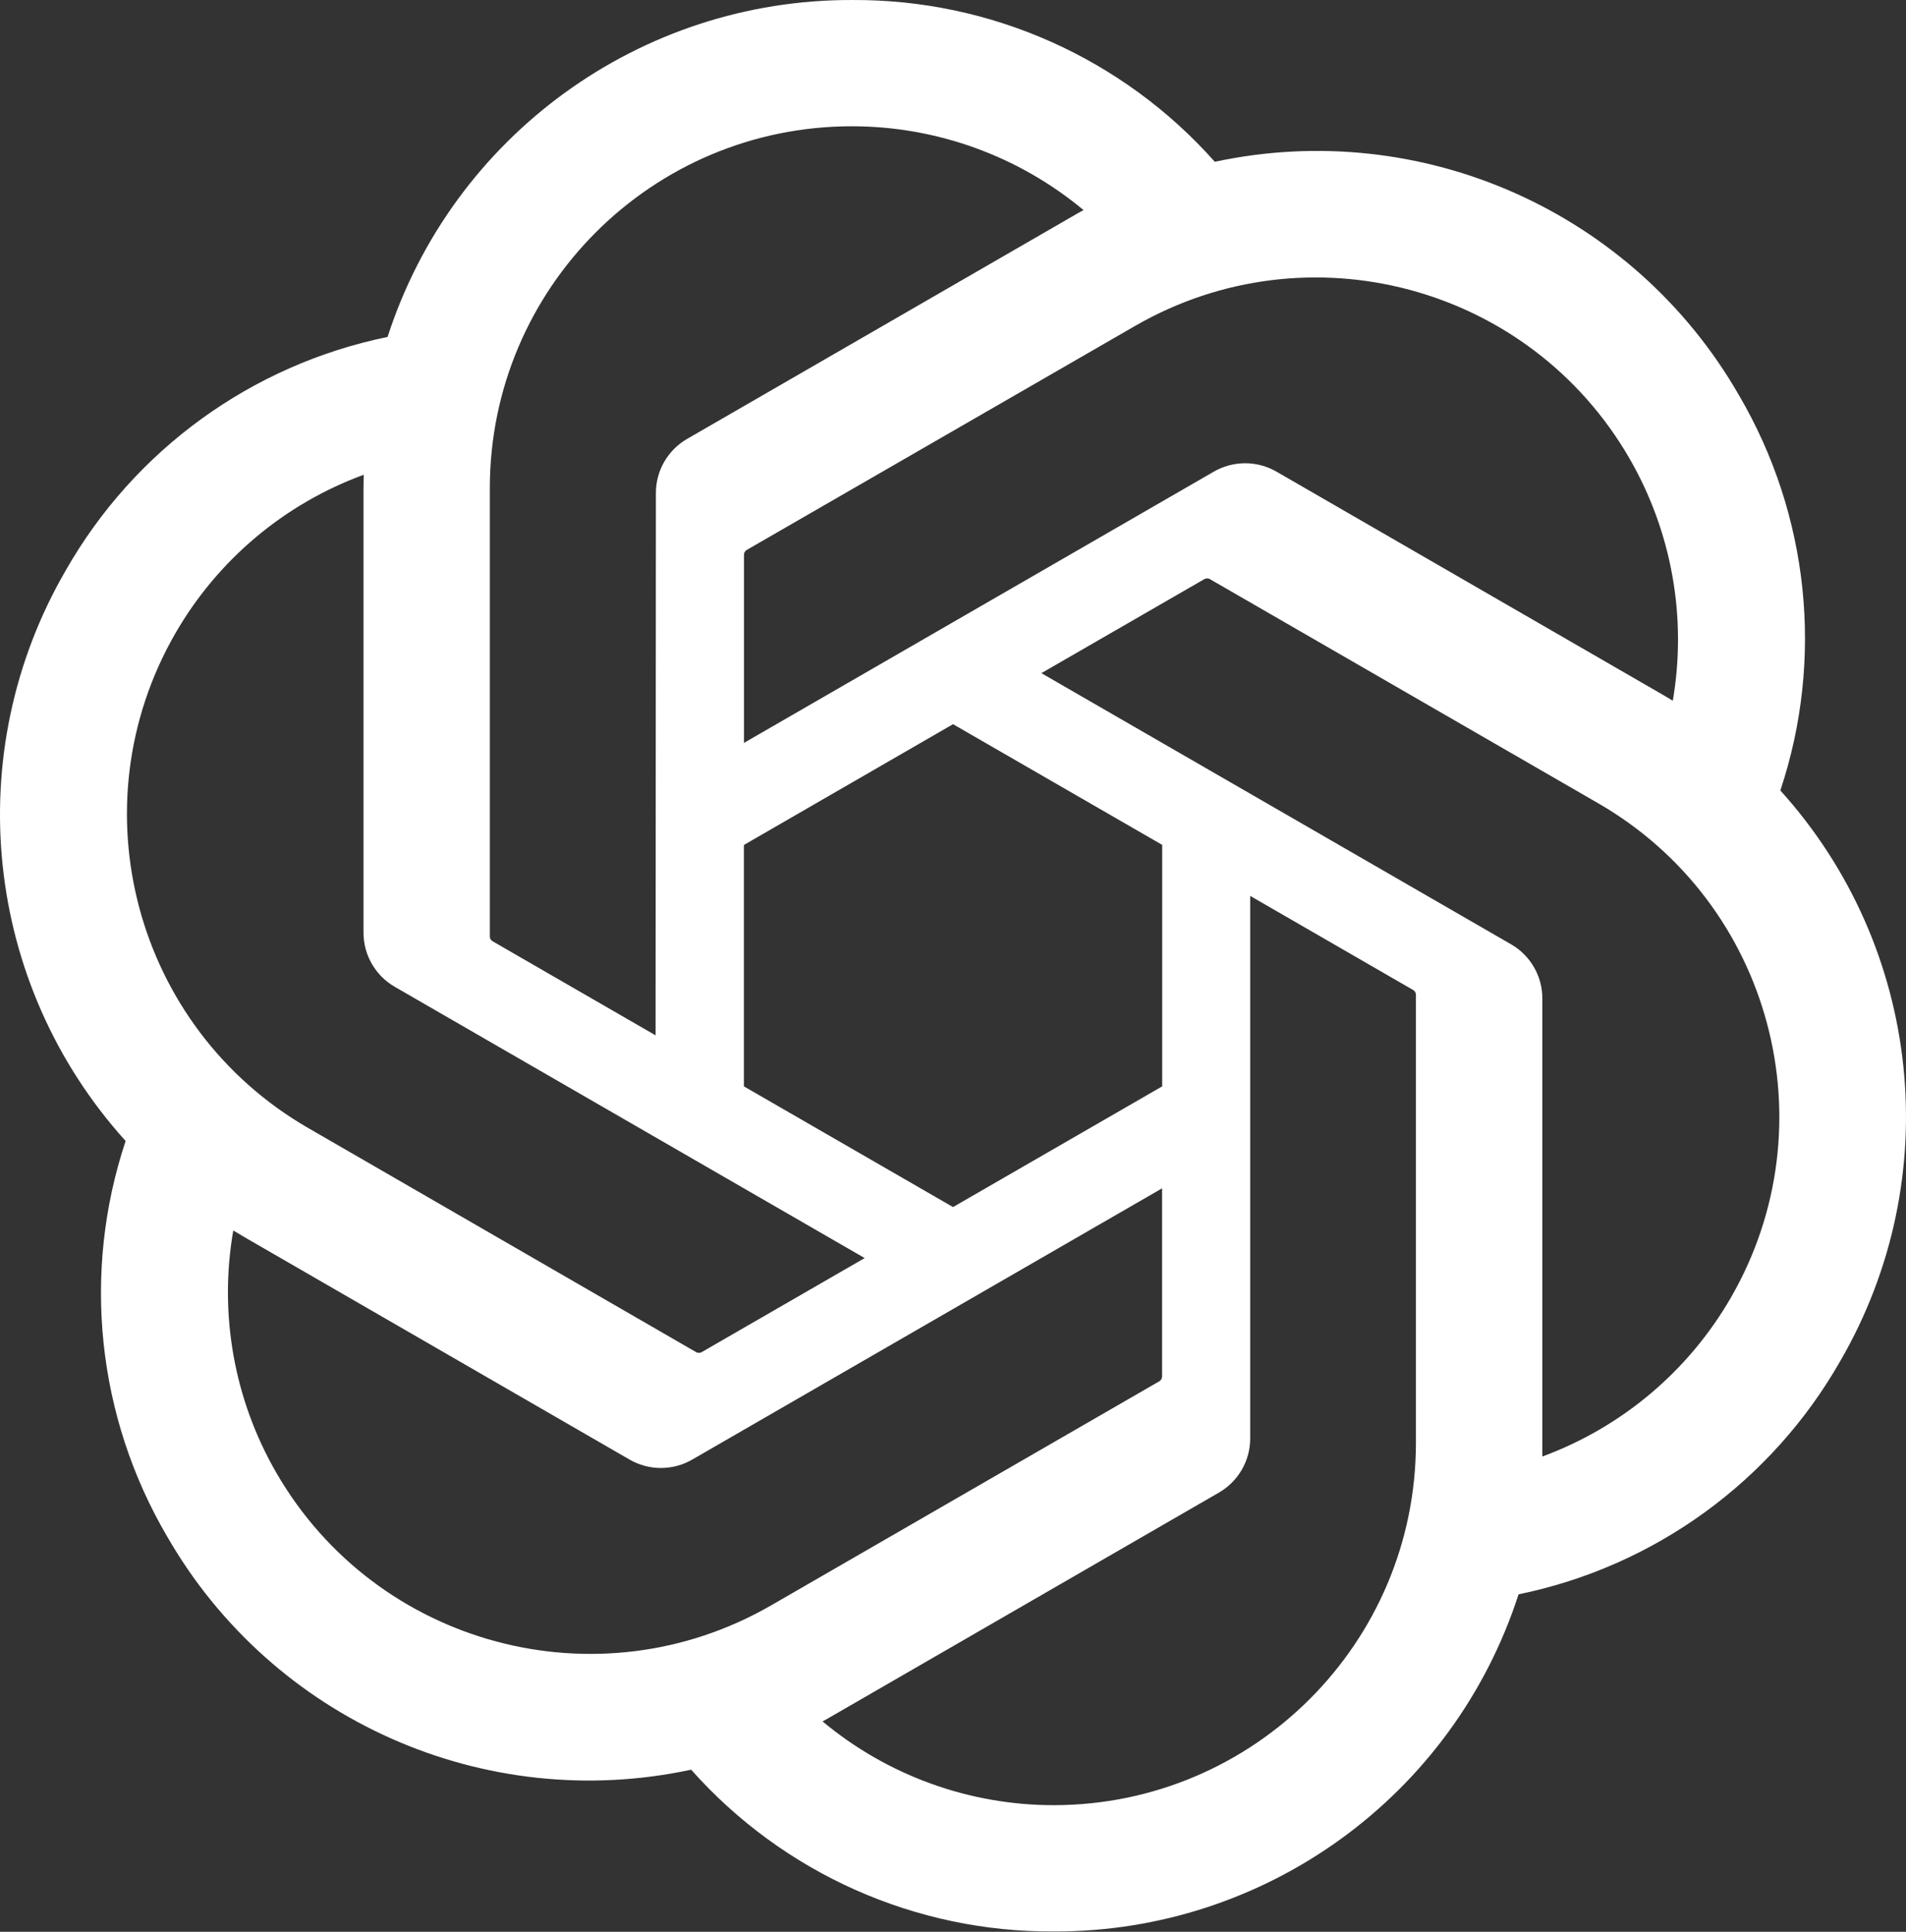 <?xml version="1.0" encoding="UTF-8"?> <svg xmlns="http://www.w3.org/2000/svg" width="2000" height="2027" viewBox="0 0 2000 2027" fill="none"><rect x="0" y="0" width="2000" height="2027" fill="#333333" stroke="none"/><path d="M1868.15 829.433C1914.13 691.404 1898.3 540.267 1824.76 414.751C1714.18 222.203 1491.83 123.172 1274.72 169.768C1178.15 60.966 1039.35 -0.913 893.873 0.01C671.878 -0.526 474.973 142.359 406.676 353.558C264.092 382.754 141.027 472.013 69.005 598.482C-42.44 790.494 -17.052 1032.5 131.819 1197.22C85.841 1335.25 101.663 1486.39 175.205 1611.9C285.785 1804.45 508.138 1903.48 725.246 1856.89C821.821 1965.69 960.62 2027.57 1106.09 2026.64C1328.21 2027.21 1525.2 1884.24 1593.44 1672.89C1736.02 1643.69 1859.09 1554.43 1931.11 1427.96C2042.44 1235.95 2016.99 994.066 1868.15 829.433ZM1106.27 1894.13C1017.42 1894.25 931.359 1863.14 863.121 1806.24C866.19 1804.57 871.584 1801.59 875.1 1799.45L1278.68 1566.35C1299.3 1554.61 1312 1532.65 1311.85 1508.94V940.052L1482.44 1038.55C1484.26 1039.44 1485.51 1041.2 1485.75 1043.22V1514.36C1485.51 1723.83 1315.81 1893.65 1106.27 1894.13ZM290.106 1545.61C245.588 1468.72 229.556 1378.63 244.783 1291.1C247.793 1292.88 253.007 1296.1 256.762 1298.25L660.346 1531.34C680.817 1543.32 706.175 1543.32 726.646 1531.34L1219.39 1246.89V1443.84C1219.51 1445.9 1218.58 1447.84 1216.94 1449.09L808.948 1684.6C627.3 1789.23 395.174 1727.05 290.106 1545.61ZM183.936 664.681C228.245 587.697 298.241 528.737 381.645 498.17C381.645 501.656 381.437 507.793 381.437 512.083V978.246C381.288 1001.96 393.952 1023.89 414.572 1035.63L907.312 1320.06L736.718 1418.52C735.02 1419.65 732.844 1419.83 730.967 1419.06L322.943 1183.34C141.593 1078.29 79.404 846.325 183.936 664.681ZM1585.51 990.789L1092.74 706.33L1263.34 607.896C1265.04 606.764 1267.21 606.585 1269.09 607.39L1677.11 842.899C1858.82 947.828 1921.04 1180.18 1816.09 1361.82C1771.69 1438.69 1701.76 1497.59 1618.41 1528.28V1048.17C1618.62 1024.48 1606.04 1002.56 1585.51 990.789ZM1755.3 735.289C1752.29 733.442 1747.08 730.284 1743.32 728.138L1339.71 495.042C1319.24 483.095 1293.91 483.095 1273.41 495.042L780.67 779.501V582.543C780.551 580.487 781.475 578.55 783.114 577.299L1191.11 341.968C1372.88 237.188 1605.18 299.544 1709.98 481.278C1754.26 558.083 1770.29 647.937 1755.3 735.289ZM687.909 1086.36L517.286 987.869C515.468 986.976 514.217 985.218 513.978 983.192V512.083C514.127 302.315 684.303 132.348 894.141 132.497C982.879 132.557 1068.79 163.66 1136.96 220.415C1133.9 222.083 1128.53 225.063 1124.99 227.208L721.402 460.304C700.782 472.013 688.088 493.97 688.237 517.684L687.909 1086.36ZM780.581 886.605L1000.04 759.868L1219.51 886.515V1139.9L1000.04 1266.55L780.581 1139.9V886.605Z" fill="white"></path></svg> 